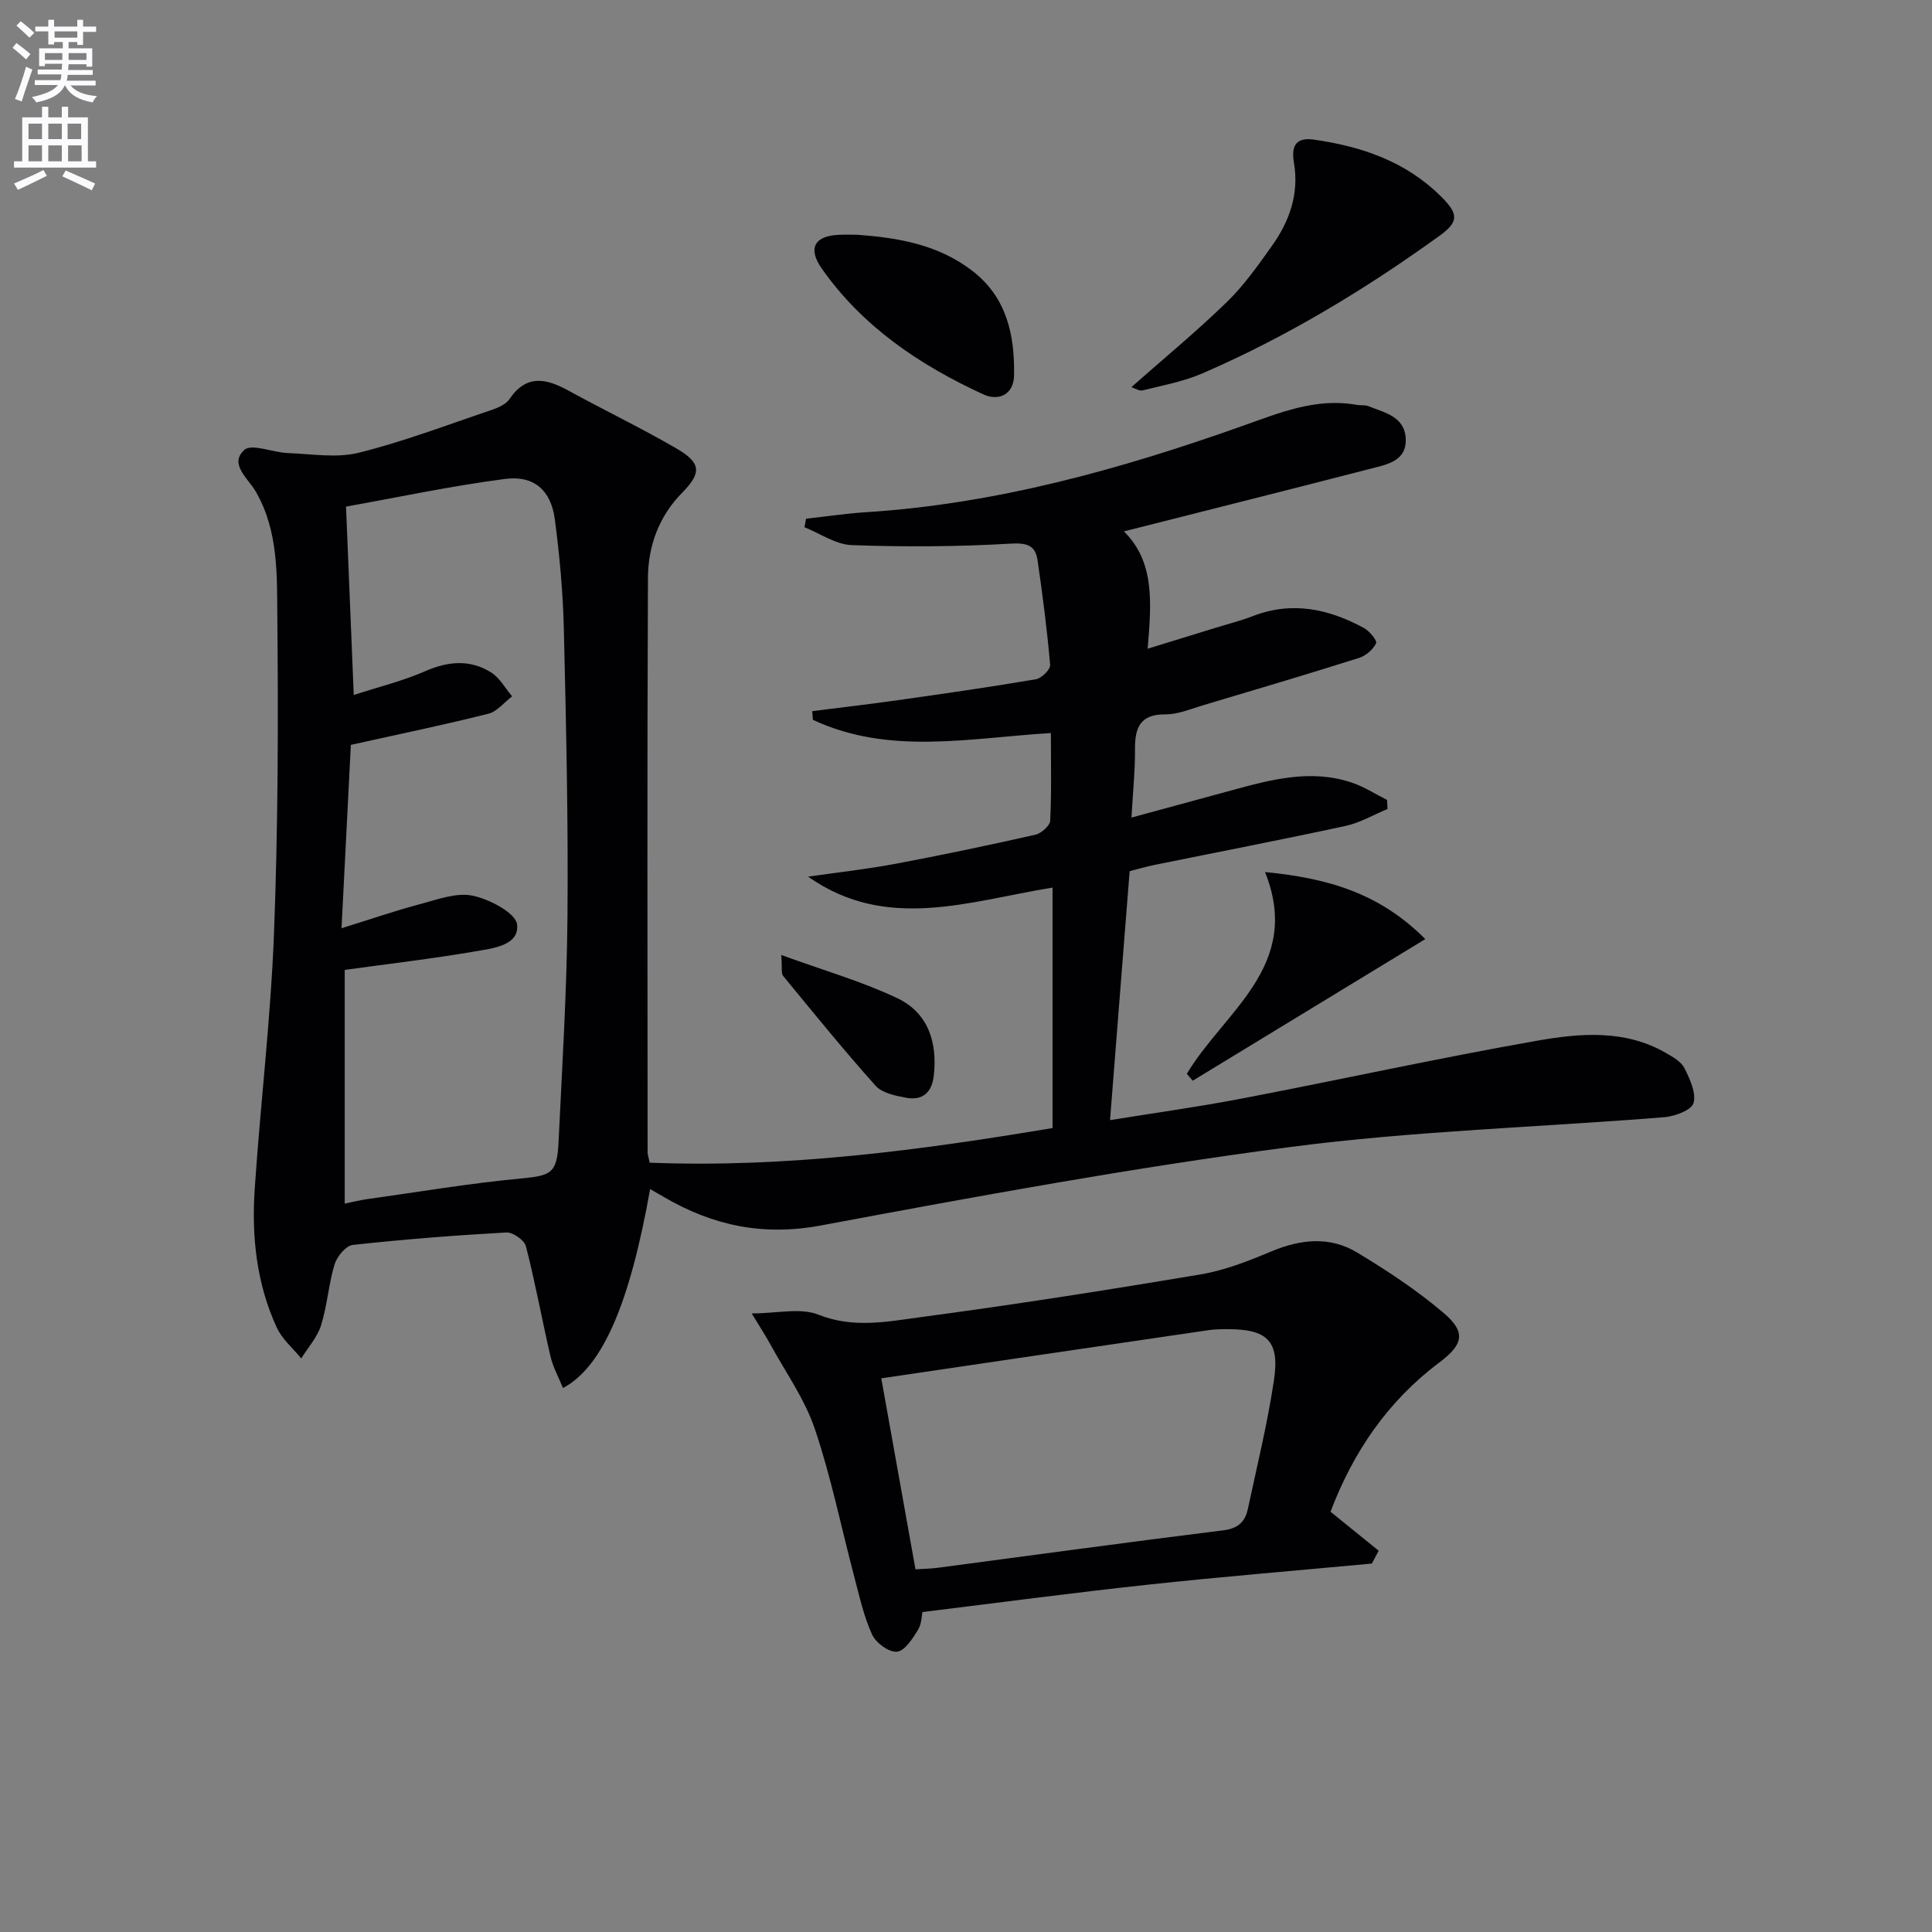 <svg enable-background="new 0 0 400 400" viewBox="0 0 400 400" xmlns="http://www.w3.org/2000/svg"><rect x="0" y="0" width="400" height="400" fill="#808080" stroke="none"/><path d="m2.6 9.9.8-1c.9.7 1.9 1.4 2.9 2.3l-.9 1.1c-1.1-1-2-1.8-2.8-2.4zm.5 10.6c.9-2.1 1.6-4.3 2.3-6.7.4.2.8.4 1.3.6-.7 2.1-1.5 4.3-2.2 6.6zm.3-15.2.9-.9c1 .8 2 1.6 2.8 2.4l-1 1c-.9-.9-1.8-1.7-2.7-2.5zm12.6-1.2h1.2v1.4h2.7v1.1h-2.7v2.7h-1.2v-.6h-1.8v1.3h4.9v3.8h-1.2v-.5h-3.7c0 .4-.1.9-.1 1.2h5.1v1h-5.2c0 .5-.1.9-.2 1.2h6v1h-5.2c1.1 1.3 2.9 2 5.5 2.2-.4.4-.7.8-.9 1.3-2.9-.5-4.8-1.6-5.7-3.5h-.1c-.8 1.7-2.7 2.9-5.9 3.5-.2-.4-.6-.8-.9-1.1 2.8-.6 4.6-1.4 5.4-2.5h-4.8v-1h5.3c.1-.3.2-.7.2-1.2h-4.9v-1h5c0-.4 0-.8.1-1.2h-3.6v.5h-1.2v-3.7h4.9v-1.3h-1.8v.5h-1.2v-2.7h-2.7v-1h2.7v-1.4h1.2v1.4h4.8zm-6.7 8.3h3.6c0-.4 0-.9 0-1.4h-3.6zm1.9-4.6h4.8v-1.3h-4.7v1.3zm6.7 3.2h-3.7v1.4h3.7z" fill="#fbfafc"/><path d="m8.7 22.1h1.3v2.2h2.8v-2.2h1.3v2.2h4.1v9.1h1.7v1.3h-17v-1.3h1.7v-9.1h4.1zm.3 13.1.7 1.2c-1.8.9-3.8 1.9-6 2.9-.2-.4-.5-.8-.8-1.3 2.3-1 4.4-1.9 6.1-2.8zm-3.1-6.4h2.8v-3.2h-2.8zm0 4.6h2.8v-3.3h-2.8zm4.1-4.6h2.8v-3.2h-2.8zm0 4.6h2.8v-3.3h-2.8zm3.6 1.9c2.1.9 4.1 1.8 6.1 2.7l-.7 1.4c-2.2-1.1-4.2-2-6.1-2.9zm3.2-9.7h-2.8v3.2h2.8zm-2.7 7.8h2.8v-3.3h-2.8z" fill="#fbfafc"/><g fill="#010104"><path d="m134.51 240.72c28.49 1.12 56.23-2.62 83.41-7.17 0-16.78 0-33.01 0-49.79-17.53 2.88-34.41 9.14-50.62-2.26 5.95-.86 11.94-1.51 17.84-2.61 9.78-1.83 19.51-3.88 29.22-6.07 1.23-.28 3.02-1.86 3.07-2.91.3-5.95.14-11.92.14-18.14-16.89 1.02-33.49 4.65-49.27-2.74-.05-.6-.09-1.19-.14-1.79 5.93-.76 11.86-1.44 17.77-2.28 9.53-1.35 19.07-2.71 28.56-4.33 1.16-.2 3.02-2.04 2.93-2.98-.63-7.25-1.55-14.47-2.61-21.67-.47-3.18-2.29-3.62-5.71-3.42-10.9.64-21.86.69-32.77.3-3.3-.12-6.52-2.41-9.77-3.7.11-.59.22-1.18.32-1.77 4.12-.45 8.24-1.07 12.37-1.34 26.94-1.71 52.63-8.86 77.9-17.83 7.68-2.72 15.25-5.92 23.71-4.4.82.15 1.73-.02 2.47.28 3.35 1.33 7.49 2.14 7.71 6.7.22 4.67-3.86 5.35-7.16 6.21-17 4.4-34.04 8.66-51.19 13.01 6.44 6.33 5.7 14.82 4.92 24.29 4.87-1.5 9.34-2.88 13.8-4.25 2.69-.83 5.43-1.52 8.05-2.53 8.1-3.12 15.67-1.45 22.94 2.5 1.15.63 2.77 2.61 2.5 3.16-.63 1.29-2.11 2.58-3.51 3.02-10.75 3.4-21.57 6.61-32.38 9.83-2.54.76-5.15 1.88-7.72 1.86-5.25-.03-6.33 2.74-6.3 7.21.03 4.45-.44 8.9-.73 14.16 7.34-1.99 14-3.8 20.66-5.62 8.2-2.24 16.44-4.47 24.93-1.63 2.56.86 4.89 2.38 7.33 3.6.03.62.06 1.25.09 1.87-2.89 1.2-5.68 2.86-8.69 3.51-13.13 2.84-26.32 5.38-39.48 8.06-1.92.39-3.81.95-5.22 1.31-1.36 17.3-2.69 34.13-4.06 51.54 8.89-1.44 18.18-2.72 27.39-4.49 20.35-3.9 40.61-8.36 61.02-11.95 8.94-1.57 18.24-2.37 26.73 2.56 1.42.82 3.12 1.78 3.79 3.12 1.12 2.25 2.46 5.12 1.88 7.22-.4 1.45-3.83 2.75-6.01 2.93-25.84 2.09-51.84 2.82-77.51 6.18-32.54 4.25-64.88 10.21-97.15 16.24-11.94 2.23-22.29.05-32.38-5.82-.95-.56-1.92-1.1-2.98-1.71-4.2 23.6-9.79 36.79-18.04 41.19-.91-2.24-2.07-4.33-2.59-6.56-1.76-7.58-3.14-15.25-5.08-22.79-.32-1.27-2.71-2.94-4.06-2.86-10.61.59-21.22 1.42-31.79 2.58-1.43.16-3.28 2.4-3.77 4.02-1.24 4.1-1.51 8.51-2.79 12.6-.77 2.48-2.7 4.6-4.11 6.88-1.72-2.11-3.96-3.99-5.06-6.38-4.21-9.11-5.24-18.89-4.57-28.77 1.18-17.57 3.3-35.09 3.98-52.68.84-21.78.91-43.61.7-65.41-.09-8.86.28-18.04-4.48-26.26-1.55-2.68-5.56-5.67-2.37-8.59 1.52-1.39 5.9.52 9 .64 4.91.18 10.07 1.08 14.69-.06 9.3-2.31 18.32-5.76 27.43-8.83 1.38-.47 3.03-1.16 3.79-2.28 3.48-5.14 7.54-4.32 12.13-1.8 7.42 4.06 15.06 7.74 22.38 11.98 5.2 3.02 5.33 5.05 1.22 9.23-4.85 4.94-7.03 11.08-7.06 17.66-.18 39.66-.08 79.32-.07 118.99.03.45.21.93.43 2.03zm-63.14 8.47c1.88-.38 3.14-.71 4.43-.89 10.65-1.49 21.28-3.29 31.98-4.3 6.27-.59 7.55-1.02 7.86-7.49.74-15.6 1.72-31.21 1.85-46.82.17-19.79-.28-39.59-.75-59.38-.18-7.61-.87-15.25-1.87-22.8-.8-6-4.29-9.13-10.31-8.35-11.1 1.44-22.08 3.79-32.92 5.73.54 13.14 1.05 25.51 1.6 39 5.39-1.75 10.22-2.92 14.7-4.89 4.78-2.1 9.34-2.53 13.74.22 1.78 1.11 2.92 3.27 4.35 4.95-1.64 1.24-3.11 3.15-4.94 3.61-9.13 2.29-18.35 4.2-28.45 6.44-.59 11.54-1.21 23.89-1.93 37.96 6.26-1.94 11.16-3.64 16.15-4.96 3.62-.95 7.59-2.49 10.99-1.78 3.51.73 8.96 3.6 9.21 5.99.46 4.35-5.08 4.92-8.67 5.54-8.87 1.53-17.82 2.56-27.02 3.84z"/><path d="m275.47 312.99c3.71 3 6.84 5.53 9.97 8.07-.47.89-.94 1.77-1.41 2.66-15.39 1.43-30.81 2.7-46.17 4.35-15.44 1.66-30.84 3.72-46.89 5.69-.13.6-.12 2.42-.93 3.72-1.11 1.8-2.74 4.35-4.34 4.49-1.65.15-4.34-1.82-5.13-3.53-1.72-3.73-2.61-7.86-3.67-11.86-2.71-10.25-4.81-20.7-8.19-30.72-2.09-6.19-6.06-11.75-9.24-17.56-1.01-1.86-2.18-3.63-3.84-6.37 5.26 0 10.08-1.23 13.82.26 7.21 2.87 14.19 1.45 21.11.52 19.4-2.59 38.75-5.62 58.06-8.87 5-.84 9.9-2.78 14.62-4.76 6.06-2.53 12.09-3.17 17.74.24 6.22 3.75 12.36 7.8 17.88 12.49 4.75 4.02 4.08 6.58-.89 10.3-10.69 8.02-17.86 18.61-22.5 30.88zm-85.93 11.92c1.65-.11 3.12-.12 4.57-.31 19.71-2.6 39.42-5.32 59.15-7.76 3.06-.38 4.52-1.76 5.09-4.41 1.9-8.9 4.09-17.77 5.42-26.76 1.2-8.05-1.44-10.5-9.6-10.48-1.33 0-2.67.02-3.98.21-22.56 3.3-45.12 6.63-67.73 9.97 2.24 12.48 4.6 25.67 7.08 39.54z"/><path d="m234.24 80.15c6.71-5.92 13.45-11.49 19.71-17.56 3.54-3.43 6.46-7.57 9.34-11.61 3.65-5.12 5.71-10.76 4.61-17.26-.5-2.95-.04-5.4 4.06-4.82 9.91 1.4 19.03 4.49 26.34 11.73 3.71 3.67 3.79 5.27-.32 8.23-15.38 11.09-31.55 20.87-48.98 28.42-3.91 1.7-8.23 2.5-12.4 3.54-.73.19-1.69-.46-2.36-.67z"/><path d="m177.36 48.6c8.54.6 16.82 2.01 23.88 7.42 7.23 5.53 8.86 13.37 8.71 21.74-.07 3.9-3.17 5.37-6.39 3.88-13.14-6.05-24.98-14-33.43-26.05-3-4.27-1.4-6.83 3.73-6.98 1.17-.05 2.33-.01 3.5-.01z"/><path d="m245.72 222.32c7.71-12.93 23.99-22.33 16.19-41.77 13.01 1.27 23.68 4.34 33.18 13.88-16.33 9.95-32.24 19.63-48.15 29.32-.41-.48-.82-.96-1.22-1.43z"/><path d="m161.75 197.72c8.79 3.2 16.72 5.47 24.06 8.96 6.34 3.02 8.31 9.12 7.52 16.04-.4 3.5-2.35 5.18-5.72 4.56-2.22-.41-4.97-.97-6.33-2.49-6.61-7.38-12.85-15.09-19.15-22.75-.42-.51-.17-1.57-.38-4.32z"/></g></svg>